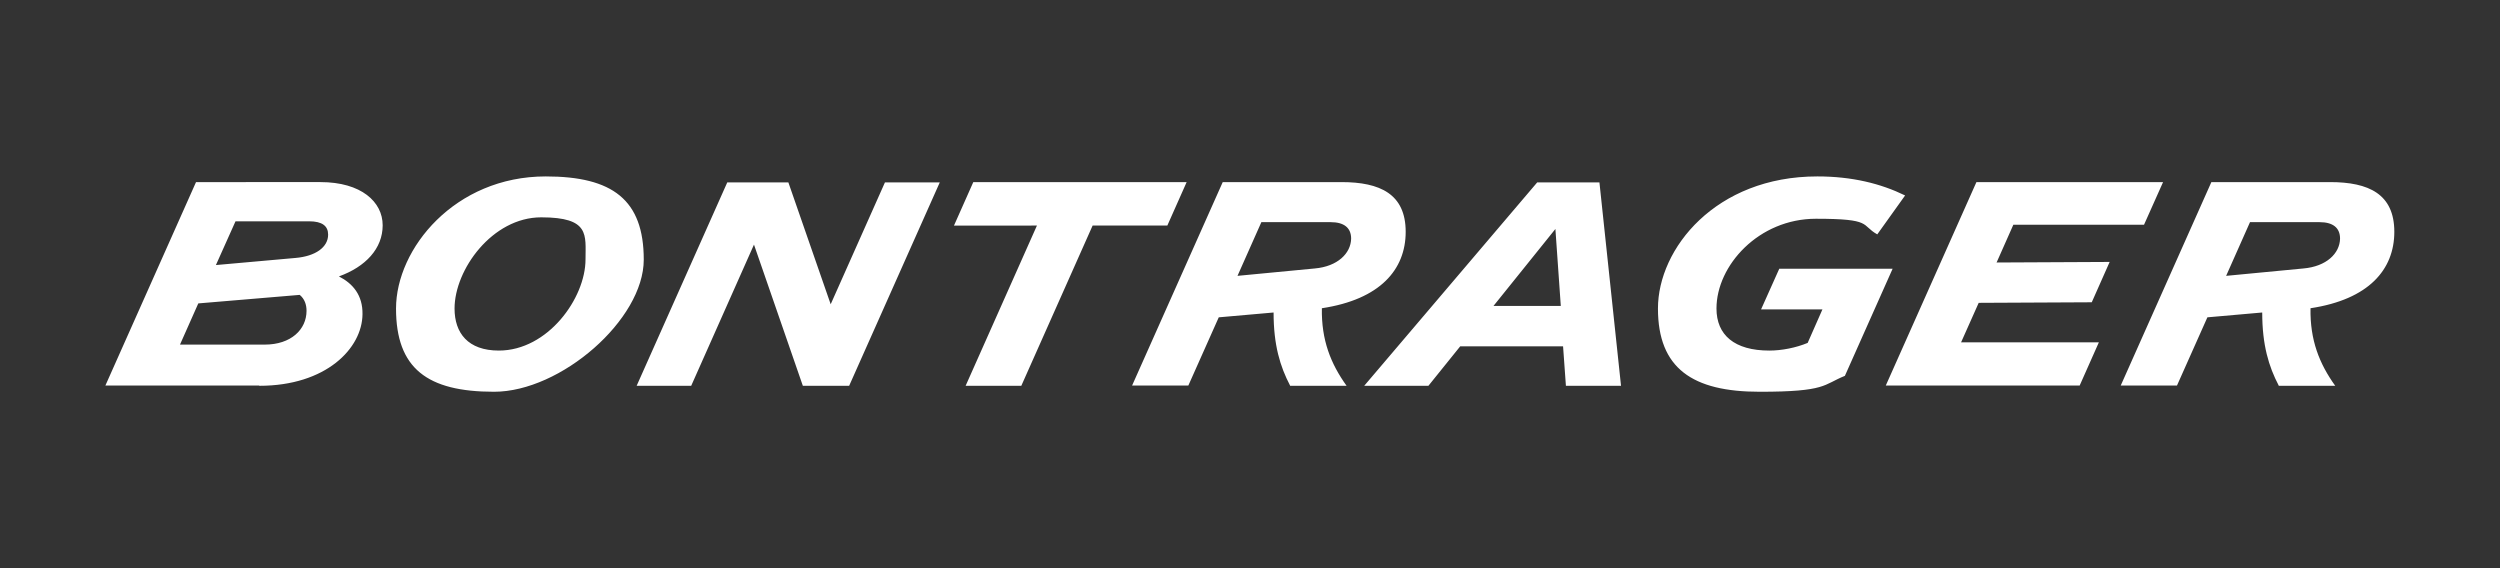<svg xmlns="http://www.w3.org/2000/svg" viewBox="0 0 880 200" width="880" height="200" fill="#ffffff"><rect x="0" y="0" width="880" height="200" fill="#333333" stroke="none"/><defs><clipPath id="a"><path style="fill:#ffffff" d="M37.2 62.1h805.6v75.8H37.2z"/></clipPath></defs><g style="clip-path:url(#a)"><path d="M802.1 135.8H822c-5.6-7.8-8.9-16.1-8.7-27.3 20.5-3.1 29.5-13.6 29.5-26.9s-9-17.5-22.6-17.5h-41.8l-31.9 71.6h19.8l10.7-24 19.3-1.7c0 11.5 2.3 19 5.8 25.7M792 78.2h24.5c4.6 0 7.2 1.9 7.2 5.8-.1 5.2-4.8 9.8-12.9 10.5l-27.2 2.6 8.4-18.9zm-60 57.6 6.8-15.3h-48.5l6.2-13.9 39.8-.2 6.3-14.2-39.8.2 5.9-13.3h46l6.7-15h-65.7l-31.9 71.6H732zm-82.6-3.5 16.8-37.7h-39.9l-6.4 14.3h21.6l-5.2 11.8c-4.1 1.7-9.1 2.7-13.5 2.7-12.3 0-18.6-5.5-18.6-14.8 0-15.2 14.9-31.6 35-31.6s15.7 2.2 21.6 5.5l9.8-13.7c-8.6-4.2-18.7-6.7-30.9-6.7-35.8 0-56.1 25.4-56.1 46.5s12.2 29.3 35.8 29.3 22.3-2.5 30-5.6m-98.1 3.5h19.3L563 64.2h-21.9l-60.9 71.6h22.6l11.2-13.9h36.2l1 13.9zm-1.9-28.1h-23.7l21.8-27.1 1.9 27.1zm-95.3 28.1H474c-5.6-7.8-8.9-16.1-8.7-27.3 20.5-3.1 29.5-13.6 29.5-26.9s-9-17.5-22.6-17.5h-41.8l-31.9 71.6h19.8l10.7-24 19.3-1.7c0 11.5 2.3 19 5.8 25.7m-10.2-57.5h24.5c4.6 0 7.2 1.9 7.2 5.8-.1 5.2-4.8 9.8-12.8 10.5l-27.2 2.6 8.4-18.9zm-33 1.2 6.8-15.3h-75.1l-6.8 15.3H365l-25.1 56.4h19.6l25.1-56.4h26.3zm-167.6 56.4 22.1-49.7 17.2 49.7h16.3l31.9-71.6h-19.3l-19.1 42.9-14.9-42.9H256l-31.9 71.6h19.3zm-67.7-12.4c-10.9 0-15.6-6.2-15.6-14.8 0-13.7 13.3-32.1 30.5-32.1s15.6 6.2 15.6 14.8c0 13.7-13.3 32.1-30.5 32.1m16.5-61.3c-32 0-52.7 25.4-52.7 46.5s11 29.3 34.5 29.3 52.7-25.4 52.7-46.5-11-29.3-34.5-29.3M63.4 121.2l6.4-14.4 35.7-3c1.7 1.4 2.4 3.4 2.4 5.6 0 6.6-5.5 11.9-14.7 11.9H63.4zm19.3-43.3h26.1c4.7 0 6.7 1.7 6.7 4.7 0 4.4-4.4 7.6-11.5 8.2l-28 2.5 6.9-15.4zm8.6 57.9c23.5 0 36.2-13.2 36.3-25.2.1-6.7-3.4-10.8-8.3-13.3 9.4-3.4 15.4-9.8 15.4-18s-7.5-15.2-21.9-15.2H69l-31.9 71.6h54.1z" style="fill:#ffffff"/></g></svg>